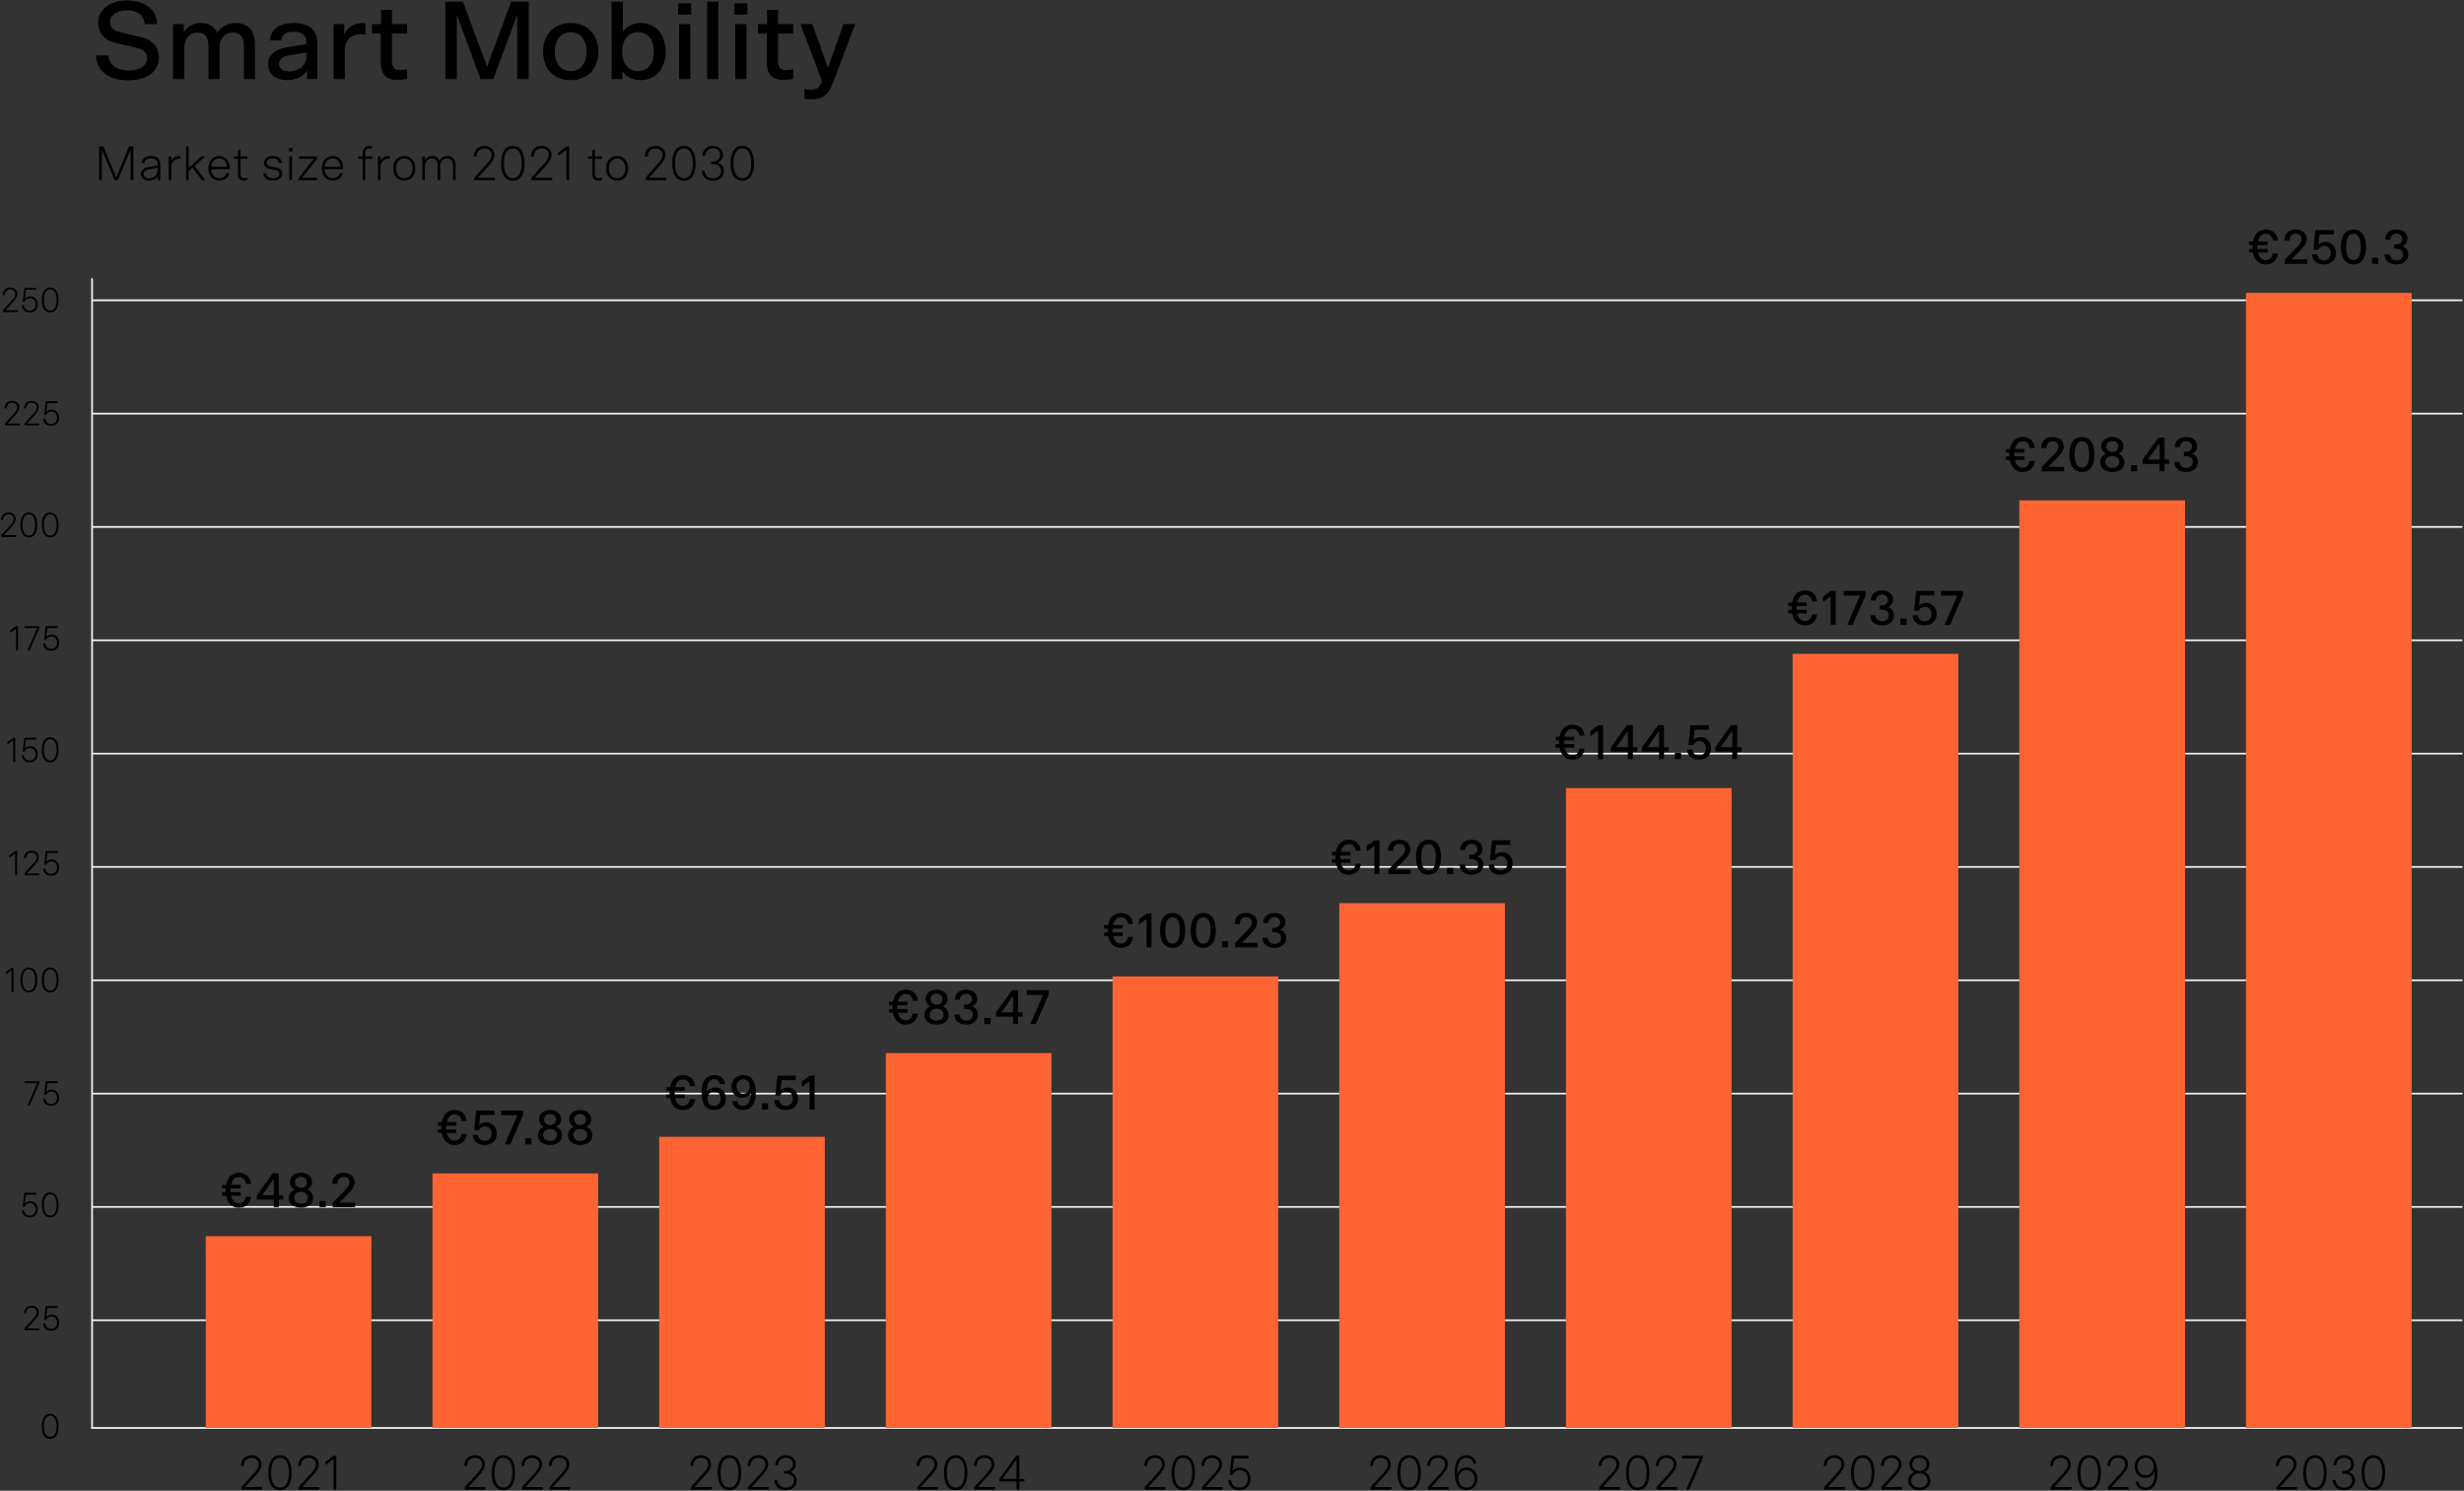 <svg width="1413" height="855" xmlns="http://www.w3.org/2000/svg"><rect width="100%" height="100%" fill="#333333" stroke="none"/><g fill="none" fill-rule="evenodd"><g stroke="#F2F2F2" stroke-linecap="round"><path d="M1411.69 819H52.79V159.95M52.79 757.22h1358.9M52.79 692.22h1358.9M52.79 627.22h1358.9M52.79 562.22h1358.9M52.79 497.22h1358.9M52.79 432.22h1358.9M52.79 367.22h1358.9M52.79 302.22h1358.9M52.79 237.22h1358.9M52.79 172.22h1358.9"/></g><path fill="#FF6432" fill-rule="nonzero" d="M118 709h95v110h-95z"/><g fill="currentColor" fill-rule="nonzero"><path d="M129.63 679.54c.78-4.26 3.39-6.92 7.31-6.92 3.92 0 6.58 2.21 7 6.33h-2.88c-.45-2.69-2.07-3.86-4.09-3.86-2.21 0-3.81 1.62-4.45 4.45h5.52v2.07h-5.8c-.03.31-.03.73-.03 1.04 0 .31 0 .78.03 1.09h5.8v2.07h-5.49c.62 2.8 2.21 4.4 4.42 4.4 2.02 0 3.64-1.2 4.09-3.89h2.91c-.45 4.14-3.11 6.36-7.03 6.36-3.92 0-6.5-2.6-7.31-6.86h-2.24v-2.07h1.99c-.03-.31-.03-.78-.03-1.09 0-.31 0-.73.03-1.04h-1.99v-2.07h2.24v-.01Zm27.41 8.51h-9.72v-2.52l9.04-12.6h3.5v12.63h2.63v2.49h-2.63v4.31h-2.83v-4.31h.01Zm-6.69-2.49h6.69v-9.38l-6.69 9.38Zm15.29 1.48c0-2.1 1.32-4.09 3.44-4.76-1.76-.81-2.83-2.55-2.83-4.26 0-3.05 2.49-5.4 6.36-5.4s6.33 2.35 6.33 5.4c0 1.71-1.04 3.44-2.83 4.26 2.13.67 3.44 2.66 3.44 4.76 0 3.42-2.6 5.63-6.94 5.63s-6.97-2.21-6.97-5.63Zm10.95-.08c0-1.96-1.48-3.44-3.98-3.44s-3.98 1.48-3.98 3.44 1.46 3.39 3.98 3.39 3.98-1.46 3.98-3.39Zm-.59-8.93c0-1.76-1.32-3.08-3.39-3.08-2.07 0-3.44 1.32-3.44 3.08s1.34 3.22 3.44 3.22c2.1 0 3.39-1.37 3.39-3.22ZM186.81 688.81v3.56h-3.56v-3.56zM198.15 682.31c1.26-1.23 2.27-2.58 2.27-4.28 0-1.79-1.37-3-3.33-3-2.13 0-3.61 1.34-3.61 3.98h-2.97c.03-4.06 2.52-6.38 6.58-6.38 4.06 0 6.3 2.38 6.3 5.4 0 2.41-1.65 4.45-3.25 6.1l-5.54 5.63h9.02v2.6H190.8v-2.58l7.36-7.48-.01.01Z"/></g><g fill="currentColor" fill-rule="nonzero"><path d="M145.7 844.9c1.4-1.54 2.66-3.14 2.66-5.12 0-2.21-1.74-3.67-4.12-3.67-2.52 0-4.45 1.68-4.45 4.62h-1.65c.06-3.72 2.58-6.1 6.1-6.1 3.52 0 5.74 2.41 5.74 5.18 0 2.24-1.65 4.45-3.25 6.22l-6.22 6.86h9.83v1.48h-11.87v-1.51l7.22-7.95.01-.01Zm8.12-.25c0-6.78 2.69-10.02 6.72-10.02 4.03 0 6.72 3.25 6.72 10.02s-2.66 10.02-6.72 10.02-6.72-3.25-6.72-10.02Zm11.82 0c0-5.68-1.9-8.54-5.1-8.54-3.2 0-5.07 2.86-5.07 8.54s1.9 8.54 5.07 8.54c3.17 0 5.1-2.86 5.1-8.54Zm12.85.25c1.4-1.54 2.66-3.14 2.66-5.12 0-2.21-1.74-3.67-4.12-3.67-2.52 0-4.45 1.68-4.45 4.62h-1.65c.06-3.72 2.58-6.1 6.1-6.1 3.52 0 5.74 2.41 5.74 5.18 0 2.24-1.65 4.45-3.25 6.22l-6.22 6.86h9.83v1.48h-11.87v-1.51l7.22-7.95.01-.01ZM191.29 836.83l-4.68 3.47v-1.85l4.73-3.53h1.51v19.43h-1.57v-17.53z"/></g><path fill="#FF6432" fill-rule="nonzero" d="M248 673h95v146h-95z"/><g fill="currentColor" fill-rule="nonzero"><path d="M253.32 643.54c.78-4.26 3.39-6.92 7.31-6.92 3.92 0 6.58 2.21 7 6.33h-2.88c-.45-2.69-2.07-3.86-4.09-3.86-2.21 0-3.81 1.62-4.45 4.45h5.52v2.07h-5.8c-.03.31-.03.73-.03 1.04 0 .31 0 .78.03 1.09h5.8v2.07h-5.49c.62 2.8 2.21 4.4 4.42 4.4 2.02 0 3.64-1.2 4.09-3.89h2.91c-.45 4.14-3.11 6.36-7.03 6.36-3.92 0-6.5-2.6-7.31-6.86h-2.24v-2.07h1.99c-.03-.31-.03-.78-.03-1.09 0-.31 0-.73.03-1.04h-1.99v-2.07h2.24v-.01Zm17.81 7.33h3c.08 1.99 1.48 3.42 3.78 3.42 2.49 0 3.98-1.71 3.98-4.12s-1.6-4.14-3.72-4.14c-1.68 0-2.97.87-3.53 2.27h-2.77l1.18-11.37h10.5v2.6h-8.15l-.67 5.8c.84-.95 2.35-1.62 4.12-1.62 3.16 0 6.02 2.49 6.02 6.47 0 3.7-2.58 6.5-6.89 6.5s-6.78-2.35-6.83-5.8l-.02-.01ZM299.99 636.93v2.52l-7.42 16.91h-3.14l7.31-16.74h-9.41v-2.69h12.66zM304.78 652.81v3.56h-3.56v-3.56zM308.48 651.04c0-2.1 1.32-4.09 3.44-4.76-1.76-.81-2.83-2.55-2.83-4.26 0-3.05 2.49-5.4 6.36-5.4s6.33 2.35 6.33 5.4c0 1.71-1.04 3.44-2.83 4.26 2.13.67 3.44 2.66 3.44 4.76 0 3.42-2.6 5.63-6.94 5.63s-6.97-2.21-6.97-5.63Zm10.95-.08c0-1.96-1.48-3.44-3.98-3.44s-3.98 1.48-3.98 3.44 1.46 3.39 3.98 3.39 3.98-1.46 3.98-3.39Zm-.59-8.93c0-1.76-1.32-3.08-3.39-3.08-2.07 0-3.44 1.32-3.44 3.08s1.34 3.22 3.44 3.22c2.1 0 3.39-1.37 3.39-3.22Zm6.91 9.01c0-2.1 1.32-4.09 3.44-4.76-1.76-.81-2.83-2.55-2.83-4.26 0-3.05 2.49-5.4 6.36-5.4s6.33 2.35 6.33 5.4c0 1.71-1.04 3.44-2.83 4.26 2.13.67 3.44 2.66 3.44 4.76 0 3.42-2.6 5.63-6.94 5.63s-6.97-2.21-6.97-5.63Zm10.95-.08c0-1.96-1.48-3.44-3.98-3.44s-3.98 1.48-3.98 3.44 1.46 3.39 3.98 3.39 3.98-1.46 3.98-3.39Zm-.59-8.93c0-1.76-1.32-3.08-3.39-3.08-2.07 0-3.44 1.32-3.44 3.08s1.34 3.22 3.44 3.22c2.1 0 3.39-1.37 3.39-3.22Z"/></g><path d="M273.81 844.9c1.4-1.54 2.66-3.14 2.66-5.12 0-2.21-1.74-3.67-4.12-3.67-2.52 0-4.45 1.68-4.45 4.62h-1.65c.06-3.72 2.58-6.1 6.1-6.1 3.52 0 5.74 2.41 5.74 5.18 0 2.24-1.65 4.45-3.25 6.22l-6.22 6.86h9.83v1.48h-11.87v-1.51l7.22-7.95.01-.01Zm8.12-.25c0-6.78 2.69-10.02 6.72-10.02 4.03 0 6.72 3.25 6.72 10.02s-2.66 10.02-6.72 10.02-6.72-3.25-6.72-10.02Zm11.82 0c0-5.68-1.9-8.54-5.1-8.54-3.2 0-5.07 2.86-5.07 8.54s1.9 8.54 5.07 8.54c3.17 0 5.1-2.86 5.1-8.54Zm12.85.25c1.4-1.54 2.66-3.14 2.66-5.12 0-2.21-1.74-3.67-4.12-3.67-2.52 0-4.45 1.68-4.45 4.62h-1.65c.06-3.72 2.58-6.1 6.1-6.1 3.52 0 5.74 2.41 5.74 5.18 0 2.24-1.65 4.45-3.25 6.22l-6.22 6.86h9.83v1.48h-11.87v-1.51l7.22-7.95.01-.01Zm15.63 0c1.4-1.54 2.66-3.14 2.66-5.12 0-2.21-1.74-3.67-4.12-3.67-2.52 0-4.45 1.68-4.45 4.62h-1.65c.06-3.72 2.58-6.1 6.1-6.1 3.52 0 5.74 2.41 5.74 5.18 0 2.24-1.65 4.45-3.25 6.22l-6.22 6.86h9.83v1.48H315v-1.51l7.22-7.95.01-.01Z" fill="currentColor" fill-rule="nonzero"/><path fill="#FF6432" fill-rule="nonzero" d="M378 652h95v167h-95z"/><g fill="currentColor" fill-rule="nonzero"><path d="M384.28 623.54c.78-4.26 3.39-6.92 7.31-6.92 3.92 0 6.58 2.21 7 6.33h-2.88c-.45-2.69-2.07-3.86-4.09-3.86-2.21 0-3.81 1.62-4.45 4.45h5.52v2.07h-5.8c-.03.31-.03.73-.03 1.04 0 .31 0 .78.03 1.09h5.8v2.07h-5.49c.62 2.8 2.21 4.4 4.42 4.4 2.02 0 3.64-1.2 4.09-3.89h2.91c-.45 4.14-3.11 6.36-7.03 6.36-3.92 0-6.5-2.6-7.31-6.86h-2.24v-2.07h1.99c-.03-.31-.03-.78-.03-1.09 0-.31 0-.73.03-1.04h-1.99v-2.07h2.24v-.01Zm18.04 3.05c0-7.22 3.22-9.97 7.31-9.97 3.78 0 5.99 2.21 6.16 5.1h-3c-.17-1.65-1.34-2.72-3.25-2.72-2.35 0-4.31 1.82-4.37 7.56.98-1.96 2.91-2.88 4.93-2.88 3.39 0 6.19 2.38 6.19 6.41 0 4.23-3.11 6.58-6.8 6.58-4.26 0-7.17-2.97-7.17-10.08Zm11 3.53c0-2.46-1.57-4.09-3.75-4.09-2.3 0-3.84 1.82-3.84 4.09 0 2.49 1.48 4.17 3.72 4.17 2.35 0 3.86-1.68 3.86-4.17h.01Zm20.1-3.42c0 7.22-3.25 9.97-7.34 9.97-3.75 0-5.99-2.21-6.13-5.1h2.97c.2 1.65 1.34 2.72 3.25 2.72 2.35 0 4.31-1.82 4.37-7.56-.98 1.96-2.88 2.88-4.93 2.88-3.39 0-6.16-2.38-6.16-6.41s3.08-6.58 6.78-6.58c4.26 0 7.2 2.97 7.2 10.08h-.01Zm-11.03-3.53c0 2.46 1.57 4.09 3.75 4.09 2.3 0 3.84-1.82 3.84-4.09 0-2.49-1.48-4.17-3.72-4.17-2.35 0-3.86 1.68-3.86 4.17h-.01ZM440.42 632.81v3.56h-3.56v-3.56zM443.92 630.87h3c.08 1.99 1.48 3.42 3.78 3.42 2.49 0 3.98-1.71 3.98-4.12s-1.6-4.14-3.72-4.14c-1.68 0-2.97.87-3.53 2.27h-2.77l1.18-11.37h10.5v2.6h-8.15l-.67 5.8c.84-.95 2.35-1.62 4.12-1.62 3.16 0 6.02 2.49 6.02 6.47 0 3.7-2.58 6.5-6.89 6.5s-6.78-2.35-6.83-5.8l-.02-.01ZM464.25 620.12l-4.4 3.14v-3.05l4.54-3.28h2.74v19.43h-2.88z"/></g><path d="M403.46 844.9c1.4-1.54 2.66-3.14 2.66-5.12 0-2.21-1.74-3.67-4.12-3.67-2.52 0-4.45 1.68-4.45 4.62h-1.65c.06-3.72 2.58-6.1 6.1-6.1 3.52 0 5.74 2.41 5.74 5.18 0 2.24-1.65 4.45-3.25 6.22l-6.22 6.86h9.83v1.48h-11.87v-1.51l7.22-7.95.01-.01Zm8.12-.25c0-6.78 2.69-10.02 6.72-10.02 4.03 0 6.72 3.25 6.72 10.02s-2.66 10.02-6.72 10.02-6.72-3.25-6.72-10.02Zm11.82 0c0-5.68-1.9-8.54-5.1-8.54-3.2 0-5.07 2.86-5.07 8.54s1.9 8.54 5.07 8.54c3.17 0 5.1-2.86 5.1-8.54Zm12.85.25c1.4-1.54 2.66-3.14 2.66-5.12 0-2.21-1.74-3.67-4.12-3.67-2.52 0-4.45 1.68-4.45 4.62h-1.65c.06-3.72 2.58-6.1 6.1-6.1 3.52 0 5.74 2.41 5.74 5.18 0 2.24-1.65 4.45-3.25 6.22l-6.22 6.86h9.83v1.48h-11.87v-1.51l7.22-7.95.01-.01Zm7.9 4h1.65c.11 2.49 1.9 4.31 4.79 4.31s4.68-1.68 4.68-4.06c0-2.55-1.74-4.06-5.1-4.06h-.62v-1.4h.53c3.39 0 4.65-2.02 4.65-3.95 0-2.18-1.76-3.67-4.12-3.67-2.55 0-4.34 1.71-4.45 4.31h-1.65c.17-3.36 2.55-5.77 6.1-5.77s5.74 2.41 5.74 5.12c0 2.07-1.32 3.89-3.11 4.59 1.85.45 3.64 1.99 3.64 4.82 0 3.19-2.55 5.52-6.3 5.52s-6.27-2.21-6.44-5.77l.01.01Z" fill="currentColor" fill-rule="nonzero"/><path fill="#FF6432" fill-rule="nonzero" d="M508 604h95v215h-95z"/><g fill="currentColor" fill-rule="nonzero"><path d="M512.02 574.54c.78-4.26 3.39-6.92 7.31-6.92 3.92 0 6.58 2.21 7 6.33h-2.88c-.45-2.69-2.07-3.86-4.09-3.86-2.21 0-3.81 1.62-4.45 4.45h5.52v2.07h-5.8c-.03.31-.03.73-.03 1.04 0 .31 0 .78.03 1.09h5.8v2.07h-5.49c.62 2.8 2.21 4.4 4.42 4.4 2.02 0 3.64-1.2 4.09-3.89h2.91c-.45 4.14-3.11 6.36-7.03 6.36-3.92 0-6.5-2.6-7.31-6.86h-2.24v-2.07h1.99c-.03-.31-.03-.78-.03-1.09 0-.31 0-.73.03-1.04h-1.99v-2.07h2.24v-.01Zm18.11 7.5c0-2.1 1.32-4.09 3.44-4.76-1.76-.81-2.83-2.55-2.83-4.26 0-3.05 2.49-5.4 6.36-5.4s6.33 2.35 6.33 5.4c0 1.71-1.04 3.44-2.83 4.26 2.13.67 3.44 2.66 3.44 4.76 0 3.42-2.6 5.63-6.94 5.63s-6.97-2.21-6.97-5.63Zm10.95-.08c0-1.96-1.48-3.44-3.98-3.44s-3.98 1.48-3.98 3.44 1.46 3.39 3.98 3.39 3.98-1.46 3.98-3.39Zm-.59-8.93c0-1.76-1.32-3.08-3.39-3.08-2.07 0-3.44 1.32-3.44 3.08s1.34 3.22 3.44 3.22c2.1 0 3.39-1.37 3.39-3.22Zm6.72 8.84h3c.11 1.99 1.46 3.42 3.84 3.42s3.81-1.4 3.81-3.39c0-2.21-1.46-3.25-4.31-3.25h-.84v-2.41h.59c2.83 0 4.09-1.46 4.09-3.25s-1.4-3-3.36-3c-2.1 0-3.44 1.32-3.56 3.42h-2.97c.14-3.5 2.41-5.8 6.58-5.8s6.27 2.49 6.27 5.32c0 1.99-1.26 3.67-3.08 4.34 1.76.39 3.53 1.93 3.53 4.62 0 3.3-2.46 5.77-6.72 5.77s-6.8-2.24-6.86-5.8l-.01.01ZM568.04 583.81v3.56h-3.56v-3.56zM580.95 583.05h-9.72v-2.52l9.04-12.6h3.5v12.63h2.63v2.49h-2.63v4.31h-2.83v-4.31h.01Zm-6.69-2.49h6.69v-9.38l-6.69 9.38ZM601.39 567.93v2.52l-7.42 16.91h-3.14l7.31-16.74h-9.41v-2.69h12.66z"/></g><path d="M533.21 844.9c1.4-1.54 2.66-3.14 2.66-5.12 0-2.21-1.74-3.67-4.12-3.67-2.52 0-4.45 1.68-4.45 4.62h-1.65c.06-3.72 2.58-6.1 6.1-6.1 3.52 0 5.74 2.41 5.74 5.18 0 2.24-1.65 4.45-3.25 6.22l-6.22 6.86h9.83v1.48h-11.87v-1.51l7.22-7.95.01-.01Zm8.12-.25c0-6.78 2.69-10.02 6.72-10.02 4.03 0 6.72 3.25 6.72 10.02s-2.66 10.02-6.72 10.02-6.72-3.25-6.72-10.02Zm11.82 0c0-5.68-1.9-8.54-5.1-8.54-3.2 0-5.07 2.86-5.07 8.54s1.9 8.54 5.07 8.54c3.17 0 5.1-2.86 5.1-8.54Zm12.85.25c1.4-1.54 2.66-3.14 2.66-5.12 0-2.21-1.74-3.67-4.12-3.67-2.52 0-4.45 1.68-4.45 4.62h-1.65c.06-3.72 2.58-6.1 6.1-6.1 3.52 0 5.74 2.41 5.74 5.18 0 2.24-1.65 4.45-3.25 6.22l-6.22 6.86h9.83v1.48h-11.87v-1.51l7.22-7.95.01-.01Zm16.97 4.76h-9.86v-1.46l9.55-13.27h1.9v13.27h2.91v1.46h-2.91v4.7h-1.6v-4.7h.01Zm-8.04-1.46h8.04V837l-8.04 11.2Z" fill="currentColor" fill-rule="nonzero"/><path fill="#FF6432" fill-rule="nonzero" d="M638 560h95v259h-95z"/><g fill="currentColor" fill-rule="nonzero"><path d="M635.41 530.54c.78-4.26 3.39-6.92 7.31-6.92 3.92 0 6.58 2.21 7 6.33h-2.88c-.45-2.69-2.07-3.86-4.09-3.86-2.21 0-3.81 1.62-4.45 4.45h5.52v2.07h-5.8c-.03.31-.03.73-.03 1.04 0 .31 0 .78.03 1.09h5.8v2.07h-5.49c.62 2.8 2.21 4.4 4.42 4.4 2.02 0 3.64-1.2 4.09-3.89h2.91c-.45 4.14-3.11 6.36-7.03 6.36-3.92 0-6.5-2.6-7.31-6.86h-2.24v-2.07h1.99c-.03-.31-.03-.78-.03-1.09 0-.31 0-.73.03-1.04h-1.99v-2.07h2.24v-.01ZM657.5 527.12l-4.4 3.14v-3.05l4.54-3.28h2.74v19.43h-2.88zM665.23 533.65c0-7.2 3.19-10.02 7.2-10.02s7.22 2.83 7.22 10.02c0 7.19-3.22 10.02-7.22 10.02-4 0-7.2-2.83-7.2-10.02Zm11.37 0c0-5.43-1.68-7.56-4.17-7.56s-4.17 2.13-4.17 7.56 1.71 7.56 4.17 7.56 4.17-2.13 4.17-7.56Zm6.24 0c0-7.2 3.19-10.02 7.2-10.02s7.22 2.83 7.22 10.02c0 7.19-3.22 10.02-7.22 10.02-4 0-7.2-2.83-7.2-10.02Zm11.37 0c0-5.43-1.68-7.56-4.17-7.56s-4.17 2.13-4.17 7.56 1.71 7.56 4.17 7.56 4.17-2.13 4.17-7.56ZM704.29 539.81v3.56h-3.56v-3.56zM715.63 533.31c1.26-1.23 2.27-2.58 2.27-4.28 0-1.79-1.37-3-3.33-3-2.13 0-3.61 1.34-3.61 3.98h-2.97c.03-4.06 2.52-6.38 6.58-6.38 4.06 0 6.3 2.38 6.3 5.4 0 2.41-1.65 4.45-3.25 6.1l-5.54 5.63h9.02v2.6h-12.82v-2.58l7.36-7.48-.01.01Zm8.37 4.56h3c.11 1.99 1.46 3.42 3.84 3.42s3.81-1.4 3.81-3.39c0-2.21-1.46-3.25-4.31-3.25h-.84v-2.41h.59c2.83 0 4.09-1.46 4.09-3.25s-1.4-3-3.36-3c-2.1 0-3.44 1.32-3.56 3.42h-2.97c.14-3.5 2.41-5.8 6.58-5.8s6.27 2.49 6.27 5.32c0 1.99-1.26 3.67-3.08 4.34 1.76.39 3.53 1.93 3.53 4.62 0 3.3-2.46 5.77-6.72 5.77s-6.8-2.24-6.86-5.8l-.01.01Z"/></g><path d="M663.73 844.9c1.4-1.54 2.66-3.14 2.66-5.12 0-2.21-1.74-3.67-4.12-3.67-2.52 0-4.45 1.68-4.45 4.62h-1.65c.06-3.72 2.58-6.1 6.1-6.1 3.52 0 5.74 2.41 5.74 5.18 0 2.24-1.65 4.45-3.25 6.22l-6.22 6.86h9.83v1.48H656.5v-1.51l7.22-7.95.01-.01Zm8.12-.25c0-6.78 2.69-10.02 6.72-10.02 4.03 0 6.72 3.25 6.72 10.02s-2.66 10.02-6.72 10.02-6.72-3.25-6.72-10.02Zm11.82 0c0-5.68-1.9-8.54-5.1-8.54-3.2 0-5.07 2.86-5.07 8.54s1.9 8.54 5.07 8.54c3.17 0 5.1-2.86 5.1-8.54Zm12.85.25c1.4-1.54 2.66-3.14 2.66-5.12 0-2.21-1.74-3.67-4.12-3.67-2.52 0-4.45 1.68-4.45 4.62h-1.65c.06-3.72 2.58-6.1 6.1-6.1 3.52 0 5.74 2.41 5.74 5.18 0 2.24-1.65 4.45-3.25 6.22l-6.22 6.86h9.83v1.48h-11.87v-1.51l7.22-7.95.01-.01Zm7.84 4h1.65c.14 2.46 1.88 4.31 4.7 4.31 3 0 4.82-2.04 4.82-5.07 0-3.03-1.85-4.98-4.54-4.98-2.1 0-3.58 1.18-4.28 2.83h-1.6l1.26-11.06h9.6v1.48h-8.29l-.84 7.22c.81-1.06 2.41-1.93 4.28-1.93 3.42 0 5.99 2.72 5.99 6.44s-2.41 6.52-6.41 6.52c-3.61 0-6.16-2.18-6.36-5.77l.02.01Z" fill="currentColor" fill-rule="nonzero"/><path fill="#FF6432" fill-rule="nonzero" d="M768 518h95v301h-95z"/><g fill="currentColor" fill-rule="nonzero"><path d="M766.07 488.54c.78-4.26 3.39-6.92 7.31-6.92 3.92 0 6.58 2.21 7 6.33h-2.88c-.45-2.69-2.07-3.86-4.09-3.86-2.21 0-3.81 1.62-4.45 4.45h5.52v2.07h-5.8c-.03.31-.03.73-.03 1.04 0 .31 0 .78.03 1.09h5.8v2.07h-5.49c.62 2.8 2.21 4.4 4.42 4.4 2.02 0 3.64-1.2 4.09-3.89h2.91c-.45 4.14-3.11 6.36-7.03 6.36-3.92 0-6.5-2.6-7.31-6.86h-2.24v-2.07h1.99c-.03-.31-.03-.78-.03-1.09 0-.31 0-.73.03-1.04h-1.99v-2.07h2.24v-.01ZM788.16 485.12l-4.4 3.14v-3.05l4.54-3.28h2.74v19.43h-2.88zM803.5 491.31c1.26-1.23 2.27-2.58 2.27-4.28 0-1.79-1.37-3-3.33-3-2.13 0-3.61 1.34-3.61 3.98h-2.97c.03-4.06 2.52-6.38 6.58-6.38 4.06 0 6.3 2.38 6.3 5.4 0 2.41-1.65 4.45-3.25 6.1l-5.54 5.63h9.02v2.6h-12.82v-2.58l7.36-7.48-.01.01Zm8.49.34c0-7.2 3.19-10.02 7.2-10.02s7.22 2.83 7.22 10.02c0 7.19-3.22 10.02-7.22 10.02-4 0-7.2-2.83-7.2-10.02Zm11.37 0c0-5.43-1.68-7.56-4.17-7.56s-4.17 2.13-4.17 7.56 1.71 7.56 4.17 7.56 4.17-2.13 4.17-7.56ZM833.43 497.81v3.56h-3.56v-3.56zM837.05 495.87h3c.11 1.99 1.46 3.42 3.84 3.42s3.81-1.4 3.81-3.39c0-2.21-1.46-3.25-4.31-3.25h-.84v-2.41h.59c2.83 0 4.09-1.46 4.09-3.25s-1.4-3-3.36-3c-2.1 0-3.44 1.32-3.56 3.42h-2.97c.14-3.5 2.41-5.8 6.58-5.8s6.27 2.49 6.27 5.32c0 1.99-1.26 3.67-3.08 4.34 1.76.39 3.53 1.93 3.53 4.62 0 3.3-2.46 5.77-6.72 5.77s-6.8-2.24-6.86-5.8l-.01.01Zm16.63 0h3c.08 1.99 1.48 3.42 3.78 3.42 2.49 0 3.98-1.71 3.98-4.12s-1.6-4.14-3.72-4.14c-1.68 0-2.97.87-3.53 2.27h-2.77l1.18-11.37h10.5v2.6h-8.15l-.67 5.8c.84-.95 2.35-1.62 4.12-1.62 3.16 0 6.02 2.49 6.02 6.47 0 3.7-2.58 6.5-6.89 6.5s-6.78-2.35-6.83-5.8l-.02-.01Z"/></g><path d="M793.24 844.9c1.4-1.54 2.66-3.14 2.66-5.12 0-2.21-1.74-3.67-4.12-3.67-2.52 0-4.45 1.68-4.45 4.62h-1.65c.06-3.72 2.58-6.1 6.1-6.1 3.52 0 5.74 2.41 5.74 5.18 0 2.24-1.65 4.45-3.25 6.22l-6.22 6.86h9.83v1.48h-11.87v-1.51l7.22-7.95.01-.01Zm8.12-.25c0-6.78 2.69-10.02 6.72-10.02 4.03 0 6.72 3.25 6.72 10.02s-2.66 10.02-6.72 10.02-6.72-3.25-6.72-10.02Zm11.82 0c0-5.68-1.9-8.54-5.1-8.54-3.2 0-5.07 2.86-5.07 8.54s1.9 8.54 5.07 8.54c3.17 0 5.1-2.86 5.1-8.54Zm12.85.25c1.4-1.54 2.66-3.14 2.66-5.12 0-2.21-1.74-3.67-4.12-3.67-2.52 0-4.45 1.68-4.45 4.62h-1.65c.06-3.72 2.58-6.1 6.1-6.1 3.52 0 5.74 2.41 5.74 5.18 0 2.24-1.65 4.45-3.25 6.22l-6.22 6.86h9.83v1.48H818.8v-1.51l7.22-7.95.01-.01Zm8.12-.34c0-7 2.97-9.94 6.78-9.94 3.28 0 5.49 2.18 5.66 4.84h-1.65c-.17-1.85-1.68-3.39-4.03-3.39-2.58 0-5.15 1.96-5.24 8.51 0 .36.06.87.06 1.04.7-2.63 2.86-3.95 5.38-3.95 3.5 0 6.1 2.55 6.1 6.47s-2.66 6.52-6.24 6.52-6.8-2.66-6.8-10.11l-.02.01Zm11.45 3.58c0-3.02-1.88-4.98-4.59-4.98s-4.7 2.04-4.7 4.98c0 2.94 1.88 5.07 4.62 5.07s4.68-2.02 4.68-5.07h-.01Z" fill="currentColor" fill-rule="nonzero"/><path fill="#FF6432" fill-rule="nonzero" d="M898 452h95v367h-95z"/><g fill="currentColor" fill-rule="nonzero"><path d="M894.33 422.54c.78-4.26 3.39-6.92 7.31-6.92 3.92 0 6.58 2.21 7 6.33h-2.88c-.45-2.69-2.07-3.86-4.09-3.86-2.21 0-3.81 1.62-4.45 4.45h5.52v2.07h-5.8c-.03.31-.03.73-.03 1.04 0 .31 0 .78.03 1.09h5.8v2.07h-5.49c.62 2.8 2.21 4.4 4.42 4.4 2.02 0 3.64-1.2 4.09-3.89h2.91c-.45 4.14-3.11 6.36-7.03 6.36-3.92 0-6.5-2.6-7.31-6.86h-2.24v-2.07h1.99c-.03-.31-.03-.78-.03-1.09 0-.31 0-.73.03-1.04h-1.99v-2.07h2.24v-.01ZM916.42 419.12l-4.4 3.14v-3.05l4.54-3.28h2.74v19.43h-2.88zM933.53 431.05h-9.72v-2.52l9.04-12.6h3.5v12.63h2.63v2.49h-2.63v4.31h-2.83v-4.31h.01Zm-6.69-2.49h6.69v-9.38l-6.69 9.38Zm24.58 2.49h-9.72v-2.52l9.04-12.6h3.5v12.63h2.63v2.49h-2.63v4.31h-2.83v-4.31h.01Zm-6.69-2.49h6.69v-9.38l-6.69 9.38ZM964.02 431.81v3.56h-3.56v-3.56zM967.52 429.87h3c.08 1.99 1.48 3.42 3.78 3.42 2.49 0 3.98-1.71 3.98-4.12s-1.6-4.14-3.72-4.14c-1.68 0-2.97.87-3.53 2.27h-2.77l1.18-11.37h10.5v2.6h-8.15l-.67 5.8c.84-.95 2.35-1.62 4.12-1.62 3.16 0 6.02 2.49 6.02 6.47 0 3.7-2.58 6.5-6.89 6.5s-6.78-2.35-6.83-5.8l-.02-.01Zm25.9 1.18h-9.72v-2.52l9.04-12.6h3.5v12.63h2.63v2.49h-2.63v4.31h-2.83v-4.31h.01Zm-6.69-2.49h6.69v-9.38l-6.69 9.38Z"/></g><g fill="currentColor" fill-rule="nonzero"><path d="M924.35 844.9c1.4-1.54 2.66-3.14 2.66-5.12 0-2.21-1.74-3.67-4.12-3.67-2.52 0-4.45 1.68-4.45 4.62h-1.65c.06-3.72 2.58-6.1 6.1-6.1 3.52 0 5.74 2.41 5.74 5.18 0 2.24-1.65 4.45-3.25 6.22l-6.22 6.86h9.83v1.48h-11.87v-1.51l7.22-7.95.01-.01Zm8.12-.25c0-6.78 2.69-10.02 6.72-10.02 4.03 0 6.72 3.25 6.72 10.02s-2.66 10.02-6.72 10.02-6.72-3.25-6.72-10.02Zm11.82 0c0-5.68-1.9-8.54-5.1-8.54-3.2 0-5.07 2.86-5.07 8.54s1.9 8.54 5.07 8.54c3.17 0 5.1-2.86 5.1-8.54Zm12.84.25c1.4-1.54 2.66-3.14 2.66-5.12 0-2.21-1.74-3.67-4.12-3.67-2.52 0-4.45 1.68-4.45 4.62h-1.65c.06-3.72 2.58-6.1 6.1-6.1 3.52 0 5.74 2.41 5.74 5.18 0 2.24-1.65 4.45-3.25 6.22l-6.22 6.86h9.83v1.48H949.9v-1.51l7.22-7.95.01-.01ZM976.48 834.93v1.4l-7.81 18.03h-1.74l7.78-17.92h-10.16v-1.51z"/></g><path fill="#FF6432" fill-rule="nonzero" d="M1028 375h95v444h-95z"/><g fill="currentColor" fill-rule="nonzero"><path d="M1027.7 345.54c.78-4.26 3.39-6.92 7.31-6.92 3.92 0 6.58 2.21 7 6.33h-2.88c-.45-2.69-2.07-3.86-4.09-3.86-2.21 0-3.81 1.62-4.45 4.45h5.52v2.07h-5.8c-.03.31-.03.73-.03 1.04 0 .31 0 .78.03 1.09h5.8v2.07h-5.49c.62 2.8 2.21 4.4 4.42 4.4 2.02 0 3.64-1.2 4.09-3.89h2.91c-.45 4.14-3.11 6.36-7.03 6.36-3.92 0-6.5-2.6-7.31-6.86h-2.24v-2.07h1.99c-.03-.31-.03-.78-.03-1.09 0-.31 0-.73.03-1.04h-1.99v-2.07h2.24v-.01ZM1049.8 342.12l-4.4 3.14v-3.05l4.54-3.28h2.74v19.43h-2.88v-16.24zM1069.87 338.93v2.52l-7.42 16.91h-3.14l7.31-16.74h-9.41v-2.69h12.66zM1072.5 352.87h3c.11 1.99 1.46 3.42 3.84 3.42s3.81-1.4 3.81-3.39c0-2.21-1.46-3.25-4.31-3.25h-.84v-2.41h.59c2.83 0 4.09-1.46 4.09-3.25s-1.4-3-3.36-3c-2.1 0-3.44 1.32-3.56 3.42h-2.97c.14-3.5 2.41-5.8 6.58-5.8s6.27 2.49 6.27 5.32c0 1.99-1.26 3.67-3.08 4.34 1.76.39 3.53 1.93 3.53 4.62 0 3.3-2.46 5.77-6.72 5.77s-6.8-2.24-6.86-5.8l-.01.01ZM1093.34 354.81v3.56h-3.56v-3.56zM1096.84 352.87h3c.08 1.99 1.48 3.42 3.78 3.42 2.49 0 3.98-1.71 3.98-4.12s-1.6-4.14-3.72-4.14c-1.68 0-2.97.87-3.53 2.27h-2.77l1.18-11.37h10.5v2.6h-8.15l-.67 5.8c.84-.95 2.35-1.62 4.12-1.62 3.16 0 6.02 2.49 6.02 6.47 0 3.7-2.58 6.5-6.89 6.5s-6.78-2.35-6.83-5.8l-.02-.01ZM1125.7 338.93v2.52l-7.42 16.91h-3.14l7.31-16.74h-9.41v-2.69h12.66z"/></g><path d="M1053.35 844.9c1.4-1.54 2.66-3.14 2.66-5.12 0-2.21-1.74-3.67-4.12-3.67-2.52 0-4.45 1.68-4.45 4.62h-1.65c.06-3.72 2.58-6.1 6.1-6.1 3.52 0 5.74 2.41 5.74 5.18 0 2.24-1.65 4.45-3.25 6.22l-6.22 6.86h9.83v1.48h-11.87v-1.51l7.22-7.95.01-.01Zm8.12-.25c0-6.78 2.69-10.02 6.72-10.02 4.03 0 6.72 3.25 6.72 10.02s-2.66 10.02-6.72 10.02-6.72-3.25-6.72-10.02Zm11.82 0c0-5.68-1.9-8.54-5.1-8.54-3.2 0-5.07 2.86-5.07 8.54s1.9 8.54 5.07 8.54c3.17 0 5.1-2.86 5.1-8.54Zm12.85.25c1.4-1.54 2.66-3.14 2.66-5.12 0-2.21-1.74-3.67-4.12-3.67-2.52 0-4.45 1.68-4.45 4.62h-1.65c.06-3.72 2.58-6.1 6.1-6.1 3.52 0 5.74 2.41 5.74 5.18 0 2.24-1.65 4.45-3.25 6.22l-6.22 6.86h9.83v1.48h-11.87v-1.51l7.22-7.95.01-.01Zm8.2 4.25c0-2.32 1.43-4.14 3.53-4.84-1.82-.81-2.94-2.63-2.94-4.45 0-2.88 2.32-5.24 5.77-5.24 3.45 0 5.74 2.35 5.74 5.24 0 1.82-1.12 3.64-2.91 4.45 2.07.7 3.53 2.52 3.53 4.84 0 3.22-2.52 5.52-6.36 5.52-3.84 0-6.36-2.3-6.36-5.52Zm11.06-.03c0-2.3-1.76-4.09-4.7-4.09-2.94 0-4.73 1.79-4.73 4.09s1.76 4.09 4.73 4.09c2.97 0 4.7-1.79 4.7-4.09Zm-.56-9.3c0-2.1-1.62-3.75-4.14-3.75-2.52 0-4.14 1.65-4.14 3.75s1.6 3.84 4.14 3.84c2.54 0 4.14-1.71 4.14-3.84Z" fill="currentColor" fill-rule="nonzero"/><path fill="#FF6432" fill-rule="nonzero" d="M1158 287h95v532h-95z"/><g fill="currentColor" fill-rule="nonzero"><path d="M1152.55 257.54c.78-4.26 3.39-6.92 7.31-6.92 3.92 0 6.58 2.21 7 6.33h-2.88c-.45-2.69-2.07-3.86-4.09-3.86-2.21 0-3.81 1.62-4.45 4.45h5.52v2.07h-5.8c-.03.31-.03.73-.03 1.04 0 .31 0 .78.03 1.09h5.8v2.07h-5.49c.62 2.8 2.21 4.4 4.42 4.4 2.02 0 3.64-1.2 4.09-3.89h2.91c-.45 4.14-3.11 6.36-7.03 6.36-3.92 0-6.5-2.6-7.31-6.86h-2.24v-2.07h1.99c-.03-.31-.03-.78-.03-1.09 0-.31 0-.73.03-1.04h-1.99v-2.07h2.24v-.01Zm25.65 2.77c1.26-1.23 2.27-2.58 2.27-4.28 0-1.79-1.37-3-3.33-3-2.13 0-3.61 1.34-3.61 3.98h-2.97c.03-4.06 2.52-6.38 6.58-6.38 4.06 0 6.3 2.38 6.3 5.4 0 2.41-1.65 4.45-3.25 6.1l-5.54 5.63h9.02v2.6h-12.82v-2.58l7.36-7.48-.01.01Zm8.48.34c0-7.2 3.19-10.02 7.2-10.02s7.22 2.83 7.22 10.02c0 7.19-3.22 10.02-7.22 10.02-4 0-7.2-2.83-7.2-10.02Zm11.37 0c0-5.43-1.68-7.56-4.17-7.56s-4.17 2.13-4.17 7.56 1.71 7.56 4.17 7.56 4.17-2.13 4.17-7.56Zm6.33 4.39c0-2.1 1.32-4.09 3.44-4.76-1.76-.81-2.83-2.55-2.83-4.26 0-3.05 2.49-5.4 6.36-5.4s6.33 2.35 6.33 5.4c0 1.71-1.04 3.44-2.83 4.26 2.13.67 3.44 2.66 3.44 4.76 0 3.42-2.6 5.63-6.94 5.63s-6.97-2.21-6.97-5.63Zm10.95-.08c0-1.96-1.48-3.44-3.98-3.44s-3.98 1.48-3.98 3.44 1.46 3.39 3.98 3.39 3.98-1.46 3.98-3.39Zm-.59-8.93c0-1.76-1.32-3.08-3.39-3.08-2.07 0-3.44 1.32-3.44 3.08s1.34 3.22 3.44 3.22c2.1 0 3.39-1.37 3.39-3.22ZM1225.55 266.81v3.56h-3.56v-3.56zM1238.46 266.05h-9.72v-2.52l9.04-12.6h3.5v12.63h2.63v2.49h-2.63v4.31h-2.83v-4.31h.01Zm-6.69-2.49h6.69v-9.38l-6.69 9.38Zm15.09 1.31h3c.11 1.99 1.46 3.42 3.84 3.42s3.81-1.4 3.81-3.39c0-2.21-1.46-3.25-4.31-3.25h-.84v-2.41h.59c2.83 0 4.09-1.46 4.09-3.25s-1.4-3-3.36-3c-2.1 0-3.44 1.32-3.56 3.42h-2.97c.14-3.5 2.41-5.8 6.58-5.8s6.27 2.49 6.27 5.32c0 1.99-1.26 3.67-3.08 4.34 1.76.39 3.53 1.93 3.53 4.62 0 3.3-2.46 5.77-6.72 5.77s-6.8-2.24-6.86-5.8l-.01.01Z"/></g><path d="M1183.24 844.9c1.4-1.54 2.66-3.14 2.66-5.12 0-2.21-1.74-3.67-4.12-3.67-2.52 0-4.45 1.68-4.45 4.62h-1.65c.06-3.72 2.58-6.1 6.1-6.1 3.52 0 5.74 2.41 5.74 5.18 0 2.24-1.65 4.45-3.25 6.22l-6.22 6.86h9.83v1.48h-11.87v-1.51l7.22-7.95.01-.01Zm8.12-.25c0-6.78 2.69-10.02 6.72-10.02 4.03 0 6.72 3.25 6.72 10.02s-2.66 10.02-6.72 10.02-6.72-3.25-6.72-10.02Zm11.82 0c0-5.68-1.9-8.54-5.1-8.54-3.2 0-5.07 2.86-5.07 8.54s1.9 8.54 5.07 8.54c3.17 0 5.1-2.86 5.1-8.54Zm12.85.25c1.4-1.54 2.66-3.14 2.66-5.12 0-2.21-1.74-3.67-4.12-3.67-2.52 0-4.45 1.68-4.45 4.62h-1.65c.06-3.72 2.58-6.1 6.1-6.1 3.52 0 5.74 2.41 5.74 5.18 0 2.24-1.65 4.45-3.25 6.22l-6.22 6.86h9.83v1.48h-11.87v-1.51l7.22-7.95.01-.01Zm21.19-.17c0 7-2.97 9.94-6.78 9.94-3.28 0-5.49-2.18-5.66-4.84h1.65c.17 1.85 1.68 3.39 4.03 3.39 2.58 0 5.15-1.96 5.24-8.51 0-.36-.06-.87-.06-1.04-.7 2.63-2.86 3.95-5.38 3.95-3.5 0-6.1-2.55-6.1-6.47s2.66-6.52 6.24-6.52 6.8 2.66 6.8 10.11l.02-.01Zm-11.45-3.58c0 3.02 1.88 4.98 4.59 4.98s4.7-2.04 4.7-4.98c0-2.94-1.88-5.07-4.62-5.07s-4.68 2.02-4.68 5.07h.01Z" fill="currentColor" fill-rule="nonzero"/><path fill="#FF6432" fill-rule="nonzero" d="M1288 168h95v651h-95z"/><g fill="currentColor" fill-rule="nonzero"><path d="M1291.96 138.54c.78-4.26 3.39-6.92 7.31-6.92 3.92 0 6.58 2.21 7 6.33h-2.88c-.45-2.69-2.07-3.86-4.09-3.86-2.21 0-3.81 1.62-4.45 4.45h5.52v2.07h-5.8c-.03.31-.03.73-.03 1.04 0 .31 0 .78.03 1.09h5.8v2.07h-5.49c.62 2.8 2.21 4.4 4.42 4.4 2.02 0 3.64-1.2 4.09-3.89h2.91c-.45 4.14-3.11 6.36-7.03 6.36-3.92 0-6.5-2.6-7.31-6.86h-2.24v-2.07h1.99c-.03-.31-.03-.78-.03-1.09 0-.31 0-.73.03-1.04h-1.99v-2.07h2.24v-.01Zm25.65 2.77c1.26-1.23 2.27-2.58 2.27-4.28 0-1.79-1.37-3-3.33-3-2.13 0-3.61 1.34-3.61 3.98h-2.97c.03-4.06 2.52-6.38 6.58-6.38 4.06 0 6.3 2.38 6.3 5.4 0 2.41-1.65 4.45-3.25 6.1l-5.54 5.63h9.02v2.6h-12.82v-2.58l7.36-7.48-.01.01Zm8.26 4.56h3c.08 1.99 1.48 3.42 3.78 3.42 2.49 0 3.98-1.71 3.98-4.12s-1.6-4.14-3.72-4.14c-1.68 0-2.97.87-3.53 2.27h-2.77l1.18-11.37h10.5v2.6h-8.15l-.67 5.8c.84-.95 2.35-1.62 4.12-1.62 3.16 0 6.02 2.49 6.02 6.47 0 3.7-2.58 6.5-6.89 6.5s-6.78-2.35-6.83-5.8l-.02-.01Zm16.52-4.22c0-7.2 3.19-10.02 7.2-10.02s7.22 2.83 7.22 10.02c0 7.19-3.22 10.02-7.22 10.02-4 0-7.2-2.83-7.2-10.02Zm11.37 0c0-5.43-1.68-7.56-4.17-7.56s-4.17 2.13-4.17 7.56 1.71 7.56 4.17 7.56 4.17-2.13 4.17-7.56ZM1363.84 147.81v3.56h-3.56v-3.56zM1367.45 145.87h3c.11 1.99 1.46 3.42 3.84 3.42s3.81-1.4 3.81-3.39c0-2.21-1.46-3.25-4.31-3.25h-.84v-2.41h.59c2.83 0 4.09-1.46 4.09-3.25s-1.4-3-3.36-3c-2.1 0-3.44 1.32-3.56 3.42h-2.97c.14-3.5 2.41-5.8 6.58-5.8s6.27 2.49 6.27 5.32c0 1.99-1.26 3.67-3.08 4.34 1.76.39 3.53 1.93 3.53 4.62 0 3.3-2.46 5.77-6.72 5.77s-6.8-2.24-6.86-5.8l-.01.01Z"/></g><path d="M1312.69 844.9c1.4-1.54 2.66-3.14 2.66-5.12 0-2.21-1.74-3.67-4.12-3.67-2.52 0-4.45 1.68-4.45 4.62h-1.65c.06-3.72 2.58-6.1 6.1-6.1 3.52 0 5.74 2.41 5.74 5.18 0 2.24-1.65 4.45-3.25 6.22l-6.22 6.86h9.83v1.48h-11.87v-1.51l7.22-7.95.01-.01Zm8.12-.25c0-6.78 2.69-10.02 6.72-10.02 4.03 0 6.72 3.25 6.72 10.02s-2.66 10.02-6.72 10.02-6.72-3.25-6.72-10.02Zm11.82 0c0-5.68-1.9-8.54-5.1-8.54-3.2 0-5.07 2.86-5.07 8.54s1.9 8.54 5.07 8.54c3.17 0 5.1-2.86 5.1-8.54Zm5.12 4.25h1.65c.11 2.49 1.9 4.31 4.79 4.31s4.68-1.68 4.68-4.06c0-2.55-1.74-4.06-5.1-4.06h-.62v-1.4h.53c3.39 0 4.65-2.02 4.65-3.95 0-2.18-1.76-3.67-4.12-3.67-2.55 0-4.34 1.71-4.45 4.31h-1.65c.17-3.36 2.55-5.77 6.1-5.77s5.74 2.41 5.74 5.12c0 2.07-1.32 3.89-3.11 4.59 1.85.45 3.64 1.99 3.64 4.82 0 3.19-2.55 5.52-6.3 5.52s-6.27-2.21-6.44-5.77l.01.01Zm16.55-4.25c0-6.78 2.69-10.02 6.72-10.02 4.03 0 6.72 3.25 6.72 10.02s-2.66 10.02-6.72 10.02-6.72-3.25-6.72-10.02Zm11.82 0c0-5.68-1.9-8.54-5.1-8.54-3.2 0-5.07 2.86-5.07 8.54s1.9 8.54 5.07 8.54c3.17 0 5.1-2.86 5.1-8.54Z" fill="currentColor" fill-rule="nonzero"/><g fill="currentColor" fill-rule="nonzero"><path d="M55.06 31.81h7.1c.38 5.38 5.06 8.64 11.58 8.64 6.52 0 10.62-2.88 10.62-7.1 0-2.82-1.6-4.93-6.02-5.95l-11.65-2.69c-6.4-1.47-10.37-5.31-10.37-11.84C56.32 5.32 63.3.26 72.77.26c9.47 0 17.28 4.8 17.34 13.57h-7.1c-.45-5.5-4.61-7.94-10.18-7.94-5.57 0-9.73 2.75-9.73 6.72 0 2.82 1.6 4.99 5.95 5.95l11.65 2.69c6.46 1.41 10.43 5.38 10.43 11.84 0 7.74-6.72 12.99-17.6 12.99-10.88 0-18.17-5.06-18.49-14.27h.02Zm84.8 13.57V26.37c0-5.18-2.24-7.74-6.59-7.74-3.71 0-7.36 2.88-7.36 8.51v18.24h-6.34V26.69c0-5.5-2.11-8.06-6.59-8.06-3.97 0-7.3 3.46-7.3 9.34v17.41h-6.46V13.83h6.14v4.67c1.79-2.82 4.99-5.31 9.73-5.31 4.48 0 7.81 1.92 9.54 5.5 2.3-3.26 5.5-5.5 10.56-5.5 6.27 0 11.01 3.58 11.01 12.16v20.03h-6.34Zm36.22-4.93c-2.5 3.9-6.98 5.5-11.65 5.5-5.76 0-10.69-3.07-10.69-9.09 0-5.63 4.42-8.58 10.18-9.6l11.77-1.98v-1.34c0-4.16-3.07-5.76-7.36-5.76-4.29 0-6.72 1.73-6.98 4.99h-6.53c.32-6.78 6.14-9.98 13.5-9.98 8.45 0 13.63 3.52 13.63 11.39v20.8h-5.89v-4.93h.02Zm-.38-8.38v-1.98l-9.92 1.66c-3.9.7-5.7 2.24-5.7 5.06 0 2.5 2.05 4.16 5.76 4.16 4.93 0 9.85-2.82 9.85-8.9h.01Zm30.78-12.42c-4.99 0-8.77 3.33-8.77 9.22v16.51h-6.46V13.83h6.14v6.14c2.05-4.74 6.02-6.72 10.43-6.72.38 0 .9 0 1.73.06v6.4c-1.09-.06-2.11-.06-3.07-.06Zm12.03-5.82V5.64h6.27v8.19h8.7v5.44h-8.7v15.36c0 3.65 1.15 5.57 4.35 5.57 1.41 0 2.94-.19 4.35-.51v5.5c-1.92.45-4.1.64-6.02.64-5.95 0-9.09-3.46-9.09-9.79V19.27h-5.06v-5.44h5.2ZM261.97 45.38h-6.59V.97h10.11l13.82 37.25L293.13.97h10.05v44.41h-6.59V8.45l-13.7 36.93h-7.3L261.96 8.45v36.93zM311.44 29.64c0-10.18 6.46-16.45 15.81-16.45 9.35 0 15.87 6.27 15.87 16.45s-6.46 16.32-15.87 16.32-15.81-6.14-15.81-16.32Zm24.96 0c0-6.34-3.2-11.2-9.15-11.2s-9.09 4.86-9.09 11.2c0 6.34 3.2 11.14 9.09 11.14s9.15-4.86 9.15-11.14Zm45.31 0c0 10.43-6.4 16.32-14.08 16.32-4.67 0-8.38-1.73-10.75-5.06v4.48h-6.14V.97h6.46v17.15c2.43-3.33 6.08-4.93 10.37-4.93 7.81 0 14.14 5.95 14.14 16.45Zm-24.96 0c0 6.27 3.2 11.14 9.15 11.14s9.09-4.86 9.09-11.14-3.2-11.2-9.09-11.2-9.15 4.86-9.15 11.2Zm39.62-27.71v6.46h-7.49V1.93h7.49Zm-.51 43.45h-6.46V13.83h6.46v31.55ZM411.98 45.38h-6.46V.97h6.46zM428.62 1.93v6.46h-7.49V1.93h7.49Zm-.51 43.45h-6.46V13.83h6.46v31.55Zm11.78-31.55V5.64h6.27v8.19h8.7v5.44h-8.7v15.36c0 3.65 1.15 5.57 4.35 5.57 1.41 0 2.94-.19 4.35-.51v5.5c-1.92.45-4.1.64-6.02.64-5.95 0-9.09-3.46-9.09-9.79V19.27h-5.06v-5.44h5.2Zm25.66 43.13c-1.41 0-2.94-.06-4.22-.32v-5.5c1.15.19 2.43.32 3.65.32 3.2 0 5.12-1.28 6.08-4.03l.32-.83-12.35-32.77h6.85l8.9 25.15 8.9-25.15h6.72l-13.25 34.94c-2.37 6.08-6.02 8.19-11.58 8.19h-.02Z"/></g><g fill="#000" fill-rule="nonzero"><path d="M58.42 103.38h-1.6V83.95h2.49l7.34 17.78 7.34-17.78h2.49v19.43h-1.6V85.74l-7.28 17.64h-1.9l-7.28-17.64v17.64zM90.48 100.97c-1.09 1.96-3.33 2.63-5.21 2.63-2.32 0-4.45-1.18-4.45-3.78 0-2.46 1.99-3.61 4.34-4.03l5.29-.9v-.92c0-2.21-1.62-3.14-3.92-3.14-2.16 0-3.5.92-3.7 2.66h-1.57c.2-2.94 2.83-4.03 5.26-4.03 2.94 0 5.38 1.23 5.38 4.37v9.55h-1.43v-2.41h.01Zm-.03-3.56v-1.18l-5.1.9c-2.02.36-2.97 1.29-2.97 2.74 0 1.37 1.09 2.38 3.05 2.38 2.52 0 5.01-1.57 5.01-4.84h.01Zm11.96-6.38c-2.1 0-4.14 1.9-4.14 4.65v7.7h-1.51V89.69h1.48v2.66c.81-2.04 2.8-2.88 4.34-2.88.28 0 .53 0 .98.06v1.57c-.45-.06-.81-.06-1.15-.06v-.01ZM115.9 103.38l-5.52-7.25-2.16 1.99v5.26h-1.51V83.95h1.51v12.29l7.31-6.55h2.18l-6.1 5.54 6.13 8.15h-1.85zM125.76 89.46c3.25 0 5.96 2.18 5.96 6.97 0 .14 0 .34-.03.59h-10.58c.08 2.77 1.71 5.15 4.59 5.15 1.96 0 3.61-.84 4.17-2.86h1.6c-.56 2.94-2.97 4.28-5.68 4.28-3.56 0-6.27-2.63-6.27-7.08s2.66-7.06 6.24-7.06v.01Zm.03 1.4c-2.49 0-4.34 1.62-4.68 4.82h9.02c-.11-3.16-1.96-4.82-4.34-4.82Zm10.67-1.17v-3.7h1.46v3.7h3.98v1.37h-3.98v8.48c0 1.74.64 2.63 2.16 2.63.59 0 1.26-.06 1.82-.22v1.4c-.64.17-1.4.25-2.04.25-2.13 0-3.44-1.29-3.44-3.81v-8.74h-2.35v-1.37h2.41l-.02.01Zm19.96-.23c2.55 0 4.98 1.26 5.15 4.03h-1.6c-.14-1.74-1.57-2.66-3.56-2.66-2.13 0-3.47 1.01-3.47 2.49 0 1.23.87 1.88 2.44 2.18l2.86.56c2.32.48 3.58 1.6 3.58 3.56 0 2.27-1.93 3.98-5.32 3.98-3.39 0-5.4-1.71-5.57-4.23h1.6c.11 1.51 1.29 2.83 3.98 2.83s3.75-1.2 3.75-2.55c0-1.2-.84-1.82-2.44-2.16l-2.86-.59c-2.32-.48-3.58-1.57-3.58-3.56 0-2.32 2.16-3.89 5.04-3.89v.01Zm11.34-4.67v2.1h-2.13v-2.1h2.13Zm-.31 18.59h-1.51V89.69h1.51v13.69ZM181.9 90.92l-8.62 11.06h8.43v1.4h-10.42v-1.23l8.62-11.06h-8.29v-1.4h10.28v1.23zM190.8 89.46c3.25 0 5.96 2.18 5.96 6.97 0 .14 0 .34-.03.59h-10.58c.08 2.77 1.71 5.15 4.59 5.15 1.96 0 3.61-.84 4.17-2.86h1.6c-.56 2.94-2.97 4.28-5.68 4.28-3.56 0-6.27-2.63-6.27-7.08s2.66-7.06 6.24-7.06v.01Zm.03 1.4c-2.49 0-4.34 1.62-4.68 4.82h9.02c-.11-3.16-1.96-4.82-4.34-4.82Zm21-5.71c-1.54 0-2.38.87-2.38 2.83v1.71h3.98v1.37h-3.98v12.32h-1.51V91.06h-2.35v-1.37h2.35v-1.71c0-2.74 1.48-4.23 3.84-4.23.62 0 1.23.08 1.65.17v1.4c-.36-.08-1.12-.17-1.6-.17Zm10.56 5.88c-2.1 0-4.14 1.9-4.14 4.65v7.7h-1.51V89.69h1.48v2.66c.81-2.04 2.8-2.88 4.34-2.88.28 0 .53 0 .98.06v1.57c-.45-.06-.81-.06-1.15-.06v-.01Zm3.11 5.52c0-4.34 2.66-7.08 6.33-7.08s6.36 2.74 6.36 7.08-2.69 7.06-6.36 7.06c-3.67 0-6.33-2.74-6.33-7.06Zm11.06 0c0-3.28-1.68-5.66-4.73-5.66-3.05 0-4.73 2.38-4.73 5.66 0 3.28 1.71 5.63 4.73 5.63 3.02 0 4.73-2.38 4.73-5.63Zm23.21 6.83v-8.76c0-2.55-1.32-3.75-3.47-3.75-1.9 0-3.84 1.54-3.84 4.28v8.23h-1.51V94.9c0-2.88-1.32-4.03-3.39-4.03-2.07 0-3.92 1.76-3.92 4.65v7.87h-1.51V89.7h1.48v2.27c.64-1.34 2.16-2.52 4.12-2.52 2.07 0 3.53.92 4.28 2.66.87-1.46 2.35-2.66 4.54-2.66 2.6 0 4.7 1.57 4.7 5.15v8.79h-1.48v-.01Zm19.46-9.46c1.4-1.54 2.66-3.14 2.66-5.12 0-2.21-1.74-3.67-4.12-3.67-2.52 0-4.45 1.68-4.45 4.62h-1.65c.06-3.72 2.58-6.1 6.1-6.1 3.52 0 5.74 2.41 5.74 5.18 0 2.24-1.65 4.45-3.25 6.22l-6.22 6.86h9.83v1.48H272v-1.51l7.22-7.95.01-.01Zm8.12-.26c0-6.78 2.69-10.02 6.72-10.02 4.03 0 6.72 3.25 6.72 10.02s-2.66 10.02-6.72 10.02-6.72-3.25-6.72-10.02Zm11.82 0c0-5.68-1.9-8.54-5.1-8.54-3.2 0-5.07 2.86-5.07 8.54s1.9 8.54 5.07 8.54c3.17 0 5.1-2.86 5.1-8.54Zm12.84.26c1.4-1.54 2.66-3.14 2.66-5.12 0-2.21-1.74-3.67-4.12-3.67-2.52 0-4.45 1.68-4.45 4.62h-1.65c.06-3.72 2.58-6.1 6.1-6.1 3.52 0 5.74 2.41 5.74 5.18 0 2.24-1.65 4.45-3.25 6.22l-6.22 6.86h9.83v1.48h-11.87v-1.51l7.22-7.95.01-.01ZM324.81 85.85l-4.68 3.47v-1.85l4.73-3.53h1.51v19.43h-1.57V85.84zM339.68 89.69v-3.7h1.46v3.7h3.98v1.37h-3.98v8.48c0 1.74.64 2.63 2.16 2.63.59 0 1.26-.06 1.82-.22v1.4c-.64.17-1.4.25-2.04.25-2.13 0-3.44-1.29-3.44-3.81v-8.74h-2.35v-1.37h2.41l-.02.01Zm7.87 6.86c0-4.34 2.66-7.08 6.33-7.08s6.36 2.74 6.36 7.08-2.69 7.06-6.36 7.06c-3.67 0-6.33-2.74-6.33-7.06Zm11.06 0c0-3.28-1.68-5.66-4.73-5.66-3.05 0-4.73 2.38-4.73 5.66 0 3.28 1.71 5.63 4.73 5.63 3.02 0 4.73-2.38 4.73-5.63Zm18.73-2.63c1.4-1.54 2.66-3.14 2.66-5.12 0-2.21-1.74-3.67-4.12-3.67-2.52 0-4.45 1.68-4.45 4.62h-1.65c.06-3.72 2.58-6.1 6.1-6.1 3.52 0 5.74 2.41 5.74 5.18 0 2.24-1.65 4.45-3.25 6.22l-6.22 6.86h9.83v1.48h-11.87v-1.51l7.22-7.95.01-.01Zm8.12-.26c0-6.78 2.69-10.02 6.72-10.02 4.03 0 6.72 3.25 6.72 10.02s-2.66 10.02-6.72 10.02-6.72-3.25-6.72-10.02Zm11.82 0c0-5.68-1.9-8.54-5.1-8.54-3.2 0-5.07 2.86-5.07 8.54s1.9 8.54 5.07 8.54c3.17 0 5.1-2.86 5.1-8.54Zm5.12 4.26h1.65c.11 2.49 1.9 4.31 4.79 4.31s4.68-1.68 4.68-4.06c0-2.55-1.74-4.06-5.1-4.06h-.62v-1.4h.53c3.39 0 4.65-2.02 4.65-3.95 0-2.18-1.76-3.67-4.12-3.67-2.55 0-4.34 1.71-4.45 4.31h-1.65c.17-3.36 2.55-5.77 6.1-5.77s5.74 2.41 5.74 5.12c0 2.07-1.32 3.89-3.11 4.59 1.85.45 3.64 1.99 3.64 4.82 0 3.19-2.55 5.52-6.3 5.52s-6.27-2.21-6.44-5.77l.01.01Zm16.55-4.26c0-6.78 2.69-10.02 6.72-10.02 4.03 0 6.72 3.25 6.72 10.02s-2.66 10.02-6.72 10.02-6.72-3.25-6.72-10.02Zm11.82 0c0-5.68-1.9-8.54-5.1-8.54-3.2 0-5.07 2.86-5.07 8.54s1.9 8.54 5.07 8.54c3.17 0 5.1-2.86 5.1-8.54Z"/></g><path d="M23.99 818.06c0-4.84 1.92-7.16 4.8-7.16s4.8 2.32 4.8 7.16-1.9 7.16-4.8 7.16-4.8-2.32-4.8-7.16Zm8.44 0c0-4.06-1.36-6.1-3.64-6.1-2.28 0-3.62 2.04-3.62 6.1s1.36 6.1 3.62 6.1 3.64-2.04 3.64-6.1Zm-13.26-61.82c1-1.1 1.9-2.24 1.9-3.66 0-1.58-1.24-2.62-2.94-2.62-1.8 0-3.18 1.2-3.18 3.3h-1.18c.04-2.66 1.84-4.36 4.36-4.36 2.52 0 4.1 1.72 4.1 3.7 0 1.6-1.18 3.18-2.32 4.44l-4.44 4.9h7.02V763h-8.48v-1.08l5.16-5.68Zm5.6 2.86h1.18c.1 1.76 1.34 3.08 3.36 3.08 2.14 0 3.44-1.46 3.44-3.62S31.43 755 29.51 755c-1.5 0-2.56.84-3.06 2.02h-1.14l.9-7.9h6.86v1.06h-5.92l-.6 5.16c.58-.76 1.72-1.38 3.06-1.38 2.44 0 4.28 1.94 4.28 4.6 0 2.66-1.72 4.66-4.58 4.66-2.58 0-4.4-1.56-4.54-4.12Zm-12.26-65h1.18c.1 1.76 1.34 3.08 3.36 3.08 2.14 0 3.44-1.46 3.44-3.62S19.17 690 17.25 690c-1.5 0-2.56.84-3.06 2.02h-1.14l.9-7.9h6.86v1.06h-5.92l-.6 5.16c.58-.76 1.72-1.38 3.06-1.38 2.44 0 4.28 1.94 4.28 4.6 0 2.66-1.72 4.66-4.58 4.66-2.58 0-4.4-1.56-4.54-4.12Zm11.48-3.04c0-4.84 1.92-7.16 4.8-7.16s4.8 2.32 4.8 7.16-1.9 7.16-4.8 7.16-4.8-2.32-4.8-7.16Zm8.44 0c0-4.06-1.36-6.1-3.64-6.1-2.28 0-3.62 2.04-3.62 6.1s1.36 6.1 3.62 6.1 3.64-2.04 3.64-6.1Z" fill="currentColor" fill-rule="nonzero"/><g fill="currentColor" fill-rule="nonzero"><path d="M22.59 620.12v1L17.01 634h-1.24l5.56-12.8h-7.26v-1.08zM24.77 630.1h1.18c.1 1.76 1.34 3.08 3.36 3.08 2.14 0 3.44-1.46 3.44-3.62S31.43 626 29.51 626c-1.5 0-2.56.84-3.06 2.02h-1.14l.9-7.9h6.86v1.06h-5.92l-.6 5.16c.58-.76 1.72-1.38 3.06-1.38 2.44 0 4.28 1.94 4.28 4.6 0 2.66-1.72 4.66-4.58 4.66-2.58 0-4.4-1.56-4.54-4.12Z"/></g><g fill="currentColor" fill-rule="nonzero"><path d="m6.61 556.48-3.34 2.48v-1.32l3.38-2.52h1.08V569H6.61v-12.52zM11.73 562.06c0-4.84 1.92-7.16 4.8-7.16s4.8 2.32 4.8 7.16-1.9 7.16-4.8 7.16-4.8-2.32-4.8-7.16Zm8.44 0c0-4.06-1.36-6.1-3.64-6.1-2.28 0-3.62 2.04-3.62 6.1s1.36 6.1 3.62 6.1 3.64-2.04 3.64-6.1Zm3.82 0c0-4.84 1.92-7.16 4.8-7.16s4.8 2.32 4.8 7.16-1.9 7.16-4.8 7.16-4.8-2.32-4.8-7.16Zm8.44 0c0-4.06-1.36-6.1-3.64-6.1-2.28 0-3.62 2.04-3.62 6.1s1.36 6.1 3.62 6.1 3.64-2.04 3.64-6.1Z"/></g><g fill="currentColor" fill-rule="nonzero"><path d="m8.69 489.48-3.34 2.48v-1.32l3.38-2.52h1.08V502H8.69v-12.52zM19.17 495.24c1-1.1 1.9-2.24 1.9-3.66 0-1.58-1.24-2.62-2.94-2.62-1.8 0-3.18 1.2-3.18 3.3h-1.18c.04-2.66 1.84-4.36 4.36-4.36 2.52 0 4.1 1.72 4.1 3.7 0 1.6-1.18 3.18-2.32 4.44l-4.44 4.9h7.02V502h-8.48v-1.08l5.16-5.68Zm5.6 2.86h1.18c.1 1.76 1.34 3.08 3.36 3.08 2.14 0 3.44-1.46 3.44-3.62S31.43 494 29.51 494c-1.5 0-2.56.84-3.06 2.02h-1.14l.9-7.9h6.86v1.06h-5.92l-.6 5.16c.58-.76 1.72-1.38 3.06-1.38 2.44 0 4.28 1.94 4.28 4.6 0 2.66-1.72 4.66-4.58 4.66-2.58 0-4.4-1.56-4.54-4.12Z"/></g><g fill="currentColor" fill-rule="nonzero"><path d="m7.59 424.48-3.34 2.48v-1.32l3.38-2.52h1.08V437H7.59v-12.52zM12.51 433.1h1.18c.1 1.76 1.34 3.08 3.36 3.08 2.14 0 3.44-1.46 3.44-3.62S19.17 429 17.25 429c-1.5 0-2.56.84-3.06 2.02h-1.14l.9-7.9h6.86v1.06h-5.92l-.6 5.16c.58-.76 1.72-1.38 3.06-1.38 2.44 0 4.28 1.94 4.28 4.6 0 2.66-1.72 4.66-4.58 4.66-2.58 0-4.4-1.56-4.54-4.12Zm11.48-3.04c0-4.84 1.92-7.16 4.8-7.16s4.8 2.32 4.8 7.16-1.9 7.16-4.8 7.16-4.8-2.32-4.8-7.16Zm8.44 0c0-4.06-1.36-6.1-3.64-6.1-2.28 0-3.62 2.04-3.62 6.1s1.36 6.1 3.62 6.1 3.64-2.04 3.64-6.1Z"/></g><g fill="currentColor" fill-rule="nonzero"><path d="m9.21 360.48-3.34 2.48v-1.32l3.38-2.52h1.08V373H9.21v-12.52zM22.59 359.12v1L17.01 373h-1.24l5.56-12.8h-7.26v-1.08zM24.77 369.1h1.18c.1 1.76 1.34 3.08 3.36 3.08 2.14 0 3.44-1.46 3.44-3.62S31.43 365 29.51 365c-1.5 0-2.56.84-3.06 2.02h-1.14l.9-7.9h6.86v1.06h-5.92l-.6 5.16c.58-.76 1.72-1.38 3.06-1.38 2.44 0 4.28 1.94 4.28 4.6 0 2.66-1.72 4.66-4.58 4.66-2.58 0-4.4-1.56-4.54-4.12Z"/></g><path d="M5.93 301.24c1-1.1 1.9-2.24 1.9-3.66 0-1.58-1.24-2.62-2.94-2.62-1.8 0-3.18 1.2-3.18 3.3H.53c.04-2.66 1.84-4.36 4.36-4.36 2.52 0 4.1 1.72 4.1 3.7 0 1.6-1.18 3.18-2.32 4.44l-4.44 4.9h7.02V308H.77v-1.08l5.16-5.68Zm5.8-.18c0-4.84 1.92-7.16 4.8-7.16s4.8 2.32 4.8 7.16-1.9 7.16-4.8 7.16-4.8-2.32-4.8-7.16Zm8.44 0c0-4.06-1.36-6.1-3.64-6.1-2.28 0-3.62 2.04-3.62 6.1s1.36 6.1 3.62 6.1 3.64-2.04 3.64-6.1Zm3.82 0c0-4.84 1.92-7.16 4.8-7.16s4.8 2.32 4.8 7.16-1.9 7.16-4.8 7.16-4.8-2.32-4.8-7.16Zm8.44 0c0-4.06-1.36-6.1-3.64-6.1-2.28 0-3.62 2.04-3.62 6.1s1.36 6.1 3.62 6.1 3.64-2.04 3.64-6.1ZM8.01 237.24c1-1.1 1.9-2.24 1.9-3.66 0-1.58-1.24-2.62-2.94-2.62-1.8 0-3.18 1.2-3.18 3.3H2.61c.04-2.66 1.84-4.36 4.36-4.36 2.52 0 4.1 1.72 4.1 3.7 0 1.6-1.18 3.18-2.32 4.44l-4.44 4.9h7.02V244H2.85v-1.08l5.16-5.68Zm11.16 0c1-1.1 1.9-2.24 1.9-3.66 0-1.58-1.24-2.62-2.94-2.62-1.8 0-3.18 1.2-3.18 3.3h-1.18c.04-2.66 1.84-4.36 4.36-4.36 2.52 0 4.1 1.72 4.1 3.7 0 1.6-1.18 3.18-2.32 4.44l-4.44 4.9h7.02V244h-8.48v-1.08l5.16-5.68Zm5.6 2.86h1.18c.1 1.76 1.34 3.08 3.36 3.08 2.14 0 3.44-1.46 3.44-3.62S31.43 236 29.51 236c-1.5 0-2.56.84-3.06 2.02h-1.14l.9-7.9h6.86v1.06h-5.92l-.6 5.16c.58-.76 1.72-1.38 3.06-1.38 2.44 0 4.28 1.94 4.28 4.6 0 2.66-1.72 4.66-4.58 4.66-2.58 0-4.4-1.56-4.54-4.12ZM6.91 172.24c1-1.1 1.9-2.24 1.9-3.66 0-1.58-1.24-2.62-2.94-2.62-1.8 0-3.18 1.2-3.18 3.3H1.51c.04-2.66 1.84-4.36 4.36-4.36 2.52 0 4.1 1.72 4.1 3.7 0 1.6-1.18 3.18-2.32 4.44l-4.44 4.9h7.02V179H1.75v-1.08l5.16-5.68Zm5.6 2.86h1.18c.1 1.76 1.34 3.08 3.36 3.08 2.14 0 3.44-1.46 3.44-3.62S19.17 171 17.25 171c-1.5 0-2.56.84-3.06 2.02h-1.14l.9-7.9h6.86v1.06h-5.92l-.6 5.16c.58-.76 1.72-1.38 3.06-1.38 2.44 0 4.28 1.94 4.28 4.6 0 2.66-1.72 4.66-4.58 4.66-2.58 0-4.4-1.56-4.54-4.12Zm11.48-3.04c0-4.84 1.92-7.16 4.8-7.16s4.8 2.32 4.8 7.16-1.9 7.16-4.8 7.16-4.8-2.32-4.8-7.16Zm8.44 0c0-4.06-1.36-6.1-3.64-6.1-2.28 0-3.62 2.04-3.62 6.1s1.36 6.1 3.62 6.1 3.64-2.04 3.64-6.1Z" fill="currentColor" fill-rule="nonzero"/></g></svg>